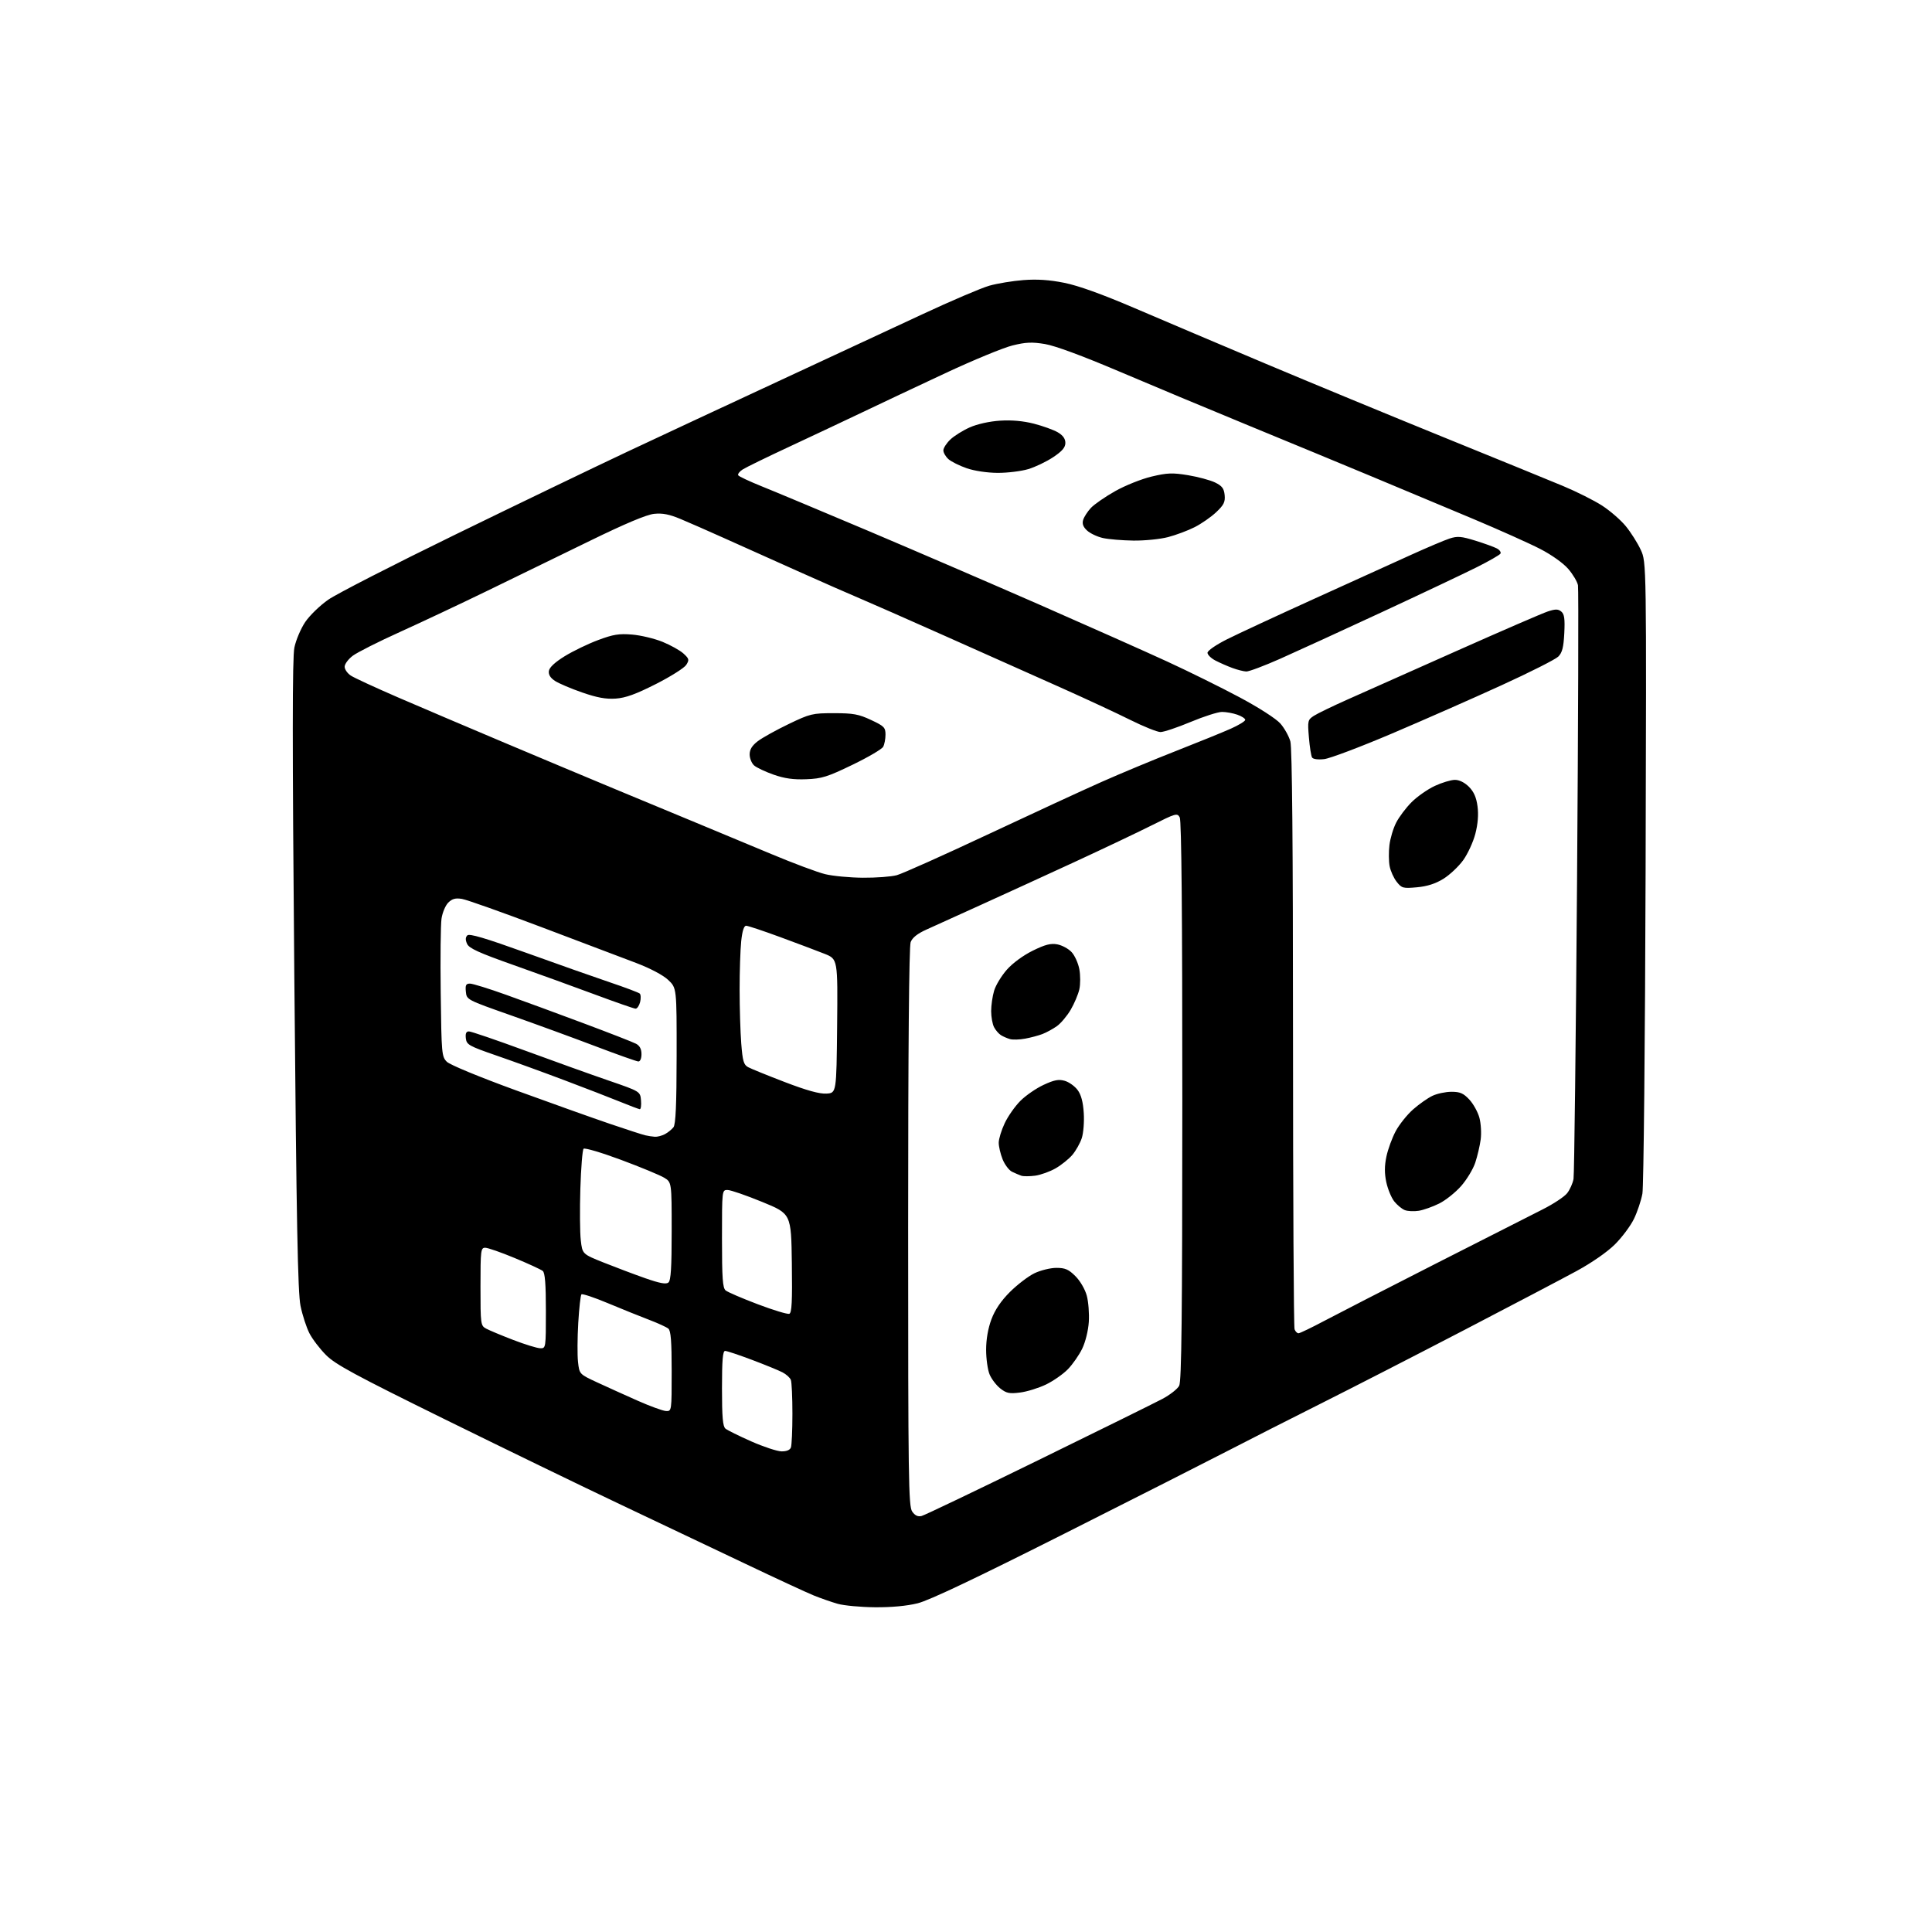 <?xml version="1.0" encoding="UTF-8" standalone="no"?>
<svg 
  version="1.1" 
  xmlns="http://www.w3.org/2000/svg" 
  xmlns:xlink="http://www.w3.org/1999/xlink" 
  xmlns:svg="http://www.w3.org/2000/svg"
  xmlns:rdf="http://www.w3.org/1999/02/22-rdf-syntax-ns#"
  xmlns:cc="http://creativecommons.org/ns#"
  xmlns:dc="http://purl.org/dc/elements/1.1/"
  viewBox="0 0 768 768"
  width="768"
  height="768"
>
<style>svg {background-color: white; }</style>"
<path stroke="none" fill="black" fill-rule="evenodd" d="M347.79,638.91C342.13,638.86 335.48,638.24 333.00,637.54C330.52,636.83 326.25,635.34 323.50,634.23C320.75,633.12 308.60,627.49 296.50,621.73C284.40,615.97 262.03,605.35 246.79,598.13C231.55,590.91 199.96,575.59 176.59,564.08C141.15,546.62 133.36,542.42 129.62,538.67C127.16,536.21 124.17,532.30 122.99,529.98C121.81,527.67 120.22,522.79 119.47,519.14C118.37,513.88 117.86,486.59 116.99,387.66C116.18,295.52 116.19,261.41 117.02,257.42C117.63,254.45 119.57,249.89 121.32,247.28C123.07,244.68 127.20,240.67 130.50,238.38C133.80,236.08 156.47,224.46 180.88,212.56C205.29,200.65 236.12,185.80 249.38,179.56C262.65,173.32 289.70,160.70 309.50,151.51C329.30,142.32 354.95,130.39 366.50,125.00C378.05,119.61 390.09,114.47 393.27,113.57C396.44,112.67 402.53,111.67 406.81,111.34C412.24,110.92 417.14,111.24 423.04,112.42C428.65,113.54 438.07,116.93 451.00,122.47C461.73,127.07 485.12,137.00 503.00,144.53C520.88,152.06 552.60,165.17 573.50,173.66C594.40,182.15 615.91,190.93 621.30,193.18C626.68,195.42 633.69,198.94 636.87,200.99C640.04,203.04 644.29,206.73 646.30,209.19C648.31,211.65 650.98,215.87 652.23,218.58C654.50,223.50 654.50,223.50 654.15,346.50C653.95,414.27 653.38,471.75 652.88,474.50C652.38,477.25 650.86,481.77 649.51,484.55C648.16,487.32 644.76,491.88 641.95,494.67C638.91,497.69 632.75,501.97 626.68,505.27C621.08,508.31 600.98,518.87 582.00,528.74C563.02,538.61 537.38,551.76 525.00,557.97C512.62,564.18 496.20,572.52 488.50,576.51C480.80,580.50 451.32,595.44 423.00,609.71C387.77,627.46 369.38,636.19 364.79,637.33C360.53,638.39 354.35,638.97 347.79,638.91zM366.38,602.62C367.56,602.32 388.32,592.39 412.51,580.55C436.71,568.71 458.98,557.72 462.00,556.12C465.02,554.53 468.06,552.16 468.74,550.86C469.69,549.03 469.97,523.67 469.99,437.68C470.00,363.43 469.66,326.23 468.97,324.94C467.99,323.11 467.41,323.28 457.76,328.12C452.16,330.93 438.34,337.49 427.04,342.71C415.74,347.92 399.07,355.56 390.00,359.67C380.93,363.79 371.14,368.23 368.25,369.53C364.69,371.13 362.67,372.74 362.00,374.51C361.36,376.19 361.00,416.79 361.00,487.84C361.00,588.08 361.15,598.77 362.61,600.86C363.74,602.47 364.87,603.00 366.38,602.62zM310.64,576.94C312.63,576.98 314.01,576.42 314.39,575.42C314.73,574.55 315.00,568.51 315.00,562.00C315.00,555.49 314.72,549.44 314.38,548.54C314.04,547.65 312.53,546.29 311.04,545.52C309.54,544.74 304.08,542.51 298.91,540.56C293.73,538.61 288.94,537.01 288.25,537.01C287.31,537.00 287.00,540.64 287.00,551.88C287.00,563.33 287.32,567.02 288.38,567.90C289.15,568.54 293.76,570.81 298.63,572.97C303.51,575.12 308.91,576.91 310.64,576.94zM264.75,560.90C266.99,561.00 267.00,560.95 267.00,545.12C267.00,533.14 266.67,528.97 265.67,528.14C264.94,527.54 261.45,525.94 257.92,524.60C254.39,523.26 247.06,520.30 241.63,518.03C236.21,515.76 231.48,514.18 231.13,514.53C230.79,514.88 230.21,519.96 229.87,525.83C229.52,531.70 229.47,538.69 229.77,541.37C230.31,546.24 230.31,546.24 237.40,549.53C241.31,551.34 248.55,554.62 253.50,556.81C258.45,559.00 263.51,560.85 264.75,560.90zM405.50,553.55C401.25,554.09 400.07,553.85 397.63,551.93C396.05,550.68 394.14,548.18 393.38,546.36C392.62,544.55 392.00,540.14 392.00,536.57C392.00,532.42 392.76,528.05 394.10,524.46C395.52,520.66 397.91,517.13 401.47,513.57C404.37,510.68 408.74,507.34 411.18,506.15C413.63,504.97 417.56,504.00 419.92,504.00C423.43,504.00 424.79,504.59 427.51,507.31C429.40,509.20 431.33,512.52 432.01,515.04C432.67,517.48 433.03,522.18 432.82,525.48C432.59,528.96 431.48,533.45 430.19,536.13C428.95,538.67 426.40,542.34 424.51,544.28C422.63,546.22 418.71,548.96 415.79,550.37C412.88,551.77 408.25,553.21 405.50,553.55zM214.75,535.95C216.98,536.00 217.00,535.90 217.00,521.12C217.00,510.43 216.65,505.96 215.75,505.22C215.06,504.66 210.06,502.35 204.63,500.10C199.21,497.84 193.92,496.00 192.88,496.00C191.12,496.00 191.00,496.98 191.00,511.46C191.00,526.47 191.07,526.97 193.25,528.15C194.49,528.82 199.32,530.84 204.00,532.64C208.68,534.44 213.51,535.93 214.75,535.95zM516.17,530.00C516.70,530.00 521.26,527.81 526.31,525.13C531.37,522.45 551.25,512.24 570.50,502.44C589.75,492.65 608.98,482.88 613.23,480.75C617.48,478.61 621.86,475.72 622.95,474.33C624.05,472.94 625.19,470.38 625.50,468.65C625.80,466.92 626.43,413.68 626.90,350.34C627.37,287.01 627.54,234.04 627.27,232.65C627.01,231.25 625.28,228.34 623.43,226.18C621.45,223.88 616.85,220.59 612.28,218.23C608.00,216.02 595.95,210.62 585.50,206.23C575.05,201.84 557.05,194.30 545.50,189.49C533.95,184.67 511.68,175.46 496.00,169.01C480.32,162.56 457.21,152.90 444.63,147.55C430.26,141.44 419.39,137.43 415.39,136.76C410.22,135.91 407.78,136.01 402.46,137.33C398.84,138.22 386.80,143.19 375.70,148.38C364.59,153.57 349.88,160.51 343.00,163.80C336.12,167.08 323.07,173.23 314.00,177.46C304.93,181.68 296.47,185.81 295.22,186.62C293.96,187.43 293.17,188.47 293.46,188.94C293.75,189.40 297.93,191.36 302.74,193.30C307.56,195.23 326.56,203.18 344.97,210.96C363.37,218.75 394.20,232.04 413.47,240.48C432.73,248.93 455.48,259.06 464.00,262.98C472.52,266.90 485.47,273.30 492.77,277.20C500.43,281.29 507.28,285.70 508.97,287.62C510.58,289.45 512.36,292.65 512.94,294.72C513.64,297.26 513.99,336.09 513.99,412.67C514.00,475.46 514.27,527.55 514.61,528.42C514.94,529.29 515.65,530.00 516.17,530.00zM313.77,522.25C314.75,521.88 314.98,517.29 314.77,502.14C314.50,482.50 314.50,482.50 303.00,477.79C296.68,475.20 290.49,473.06 289.25,473.04C287.00,473.00 287.00,473.00 287.00,492.38C287.00,508.11 287.27,511.98 288.45,512.96C289.25,513.63 294.99,516.10 301.20,518.45C307.42,520.81 313.07,522.52 313.77,522.25zM265.71,509.82C266.68,509.02 267.00,503.95 267.00,489.36C267.00,469.97 267.00,469.97 264.01,468.15C262.36,467.15 254.67,463.96 246.90,461.07C239.14,458.18 232.43,456.19 231.98,456.65C231.53,457.12 230.96,464.25 230.70,472.50C230.45,480.75 230.52,489.98 230.87,493.00C231.50,498.50 231.50,498.50 240.00,501.90C244.68,503.77 252.08,506.56 256.46,508.10C262.26,510.13 264.78,510.60 265.71,509.82zM564.00,481.30C562.08,481.61 559.55,481.49 558.39,481.02C557.23,480.55 555.35,478.99 554.21,477.54C553.08,476.10 551.67,472.69 551.08,469.96C550.33,466.42 550.33,463.50 551.12,459.75C551.72,456.86 553.39,452.32 554.82,449.64C556.26,446.97 559.37,443.08 561.74,441.00C564.11,438.91 567.57,436.48 569.43,435.60C571.28,434.72 574.69,434.00 577.00,434.00C580.40,434.00 581.74,434.59 584.08,437.09C585.67,438.79 587.47,442.05 588.09,444.33C588.70,446.61 588.93,450.51 588.59,452.99C588.26,455.47 587.29,459.60 586.44,462.17C585.59,464.74 583.06,468.92 580.82,471.47C578.58,474.01 574.67,477.14 572.12,478.41C569.58,479.68 565.92,480.98 564.00,481.30zM411.50,467.35C409.30,467.64 406.82,467.65 406.00,467.37C405.18,467.09 403.51,466.37 402.30,465.79C401.09,465.20 399.41,462.97 398.55,460.84C397.70,458.71 397.00,455.73 397.01,454.23C397.02,452.73 398.08,449.25 399.38,446.50C400.67,443.75 403.48,439.75 405.62,437.61C407.75,435.47 411.91,432.61 414.85,431.25C419.06,429.29 420.84,428.95 423.24,429.64C424.92,430.12 427.22,431.76 428.35,433.27C429.77,435.17 430.53,438.01 430.81,442.41C431.04,445.93 430.68,450.43 430.02,452.43C429.37,454.42 427.69,457.40 426.31,459.05C424.92,460.69 421.92,463.11 419.64,464.42C417.37,465.73 413.70,467.05 411.50,467.35zM260.32,451.88C261.31,451.95 263.11,451.48 264.32,450.84C265.52,450.20 267.05,448.96 267.72,448.09C268.60,446.93 268.95,439.17 268.97,419.62C269.00,392.74 269.00,392.74 265.62,389.54C263.57,387.61 258.53,384.95 252.87,382.79C247.71,380.84 230.80,374.43 215.27,368.56C199.74,362.69 185.51,357.63 183.63,357.33C181.04,356.91 179.74,357.26 178.18,358.82C177.06,359.94 175.86,362.80 175.51,365.18C175.16,367.56 175.01,380.85 175.19,394.72C175.49,418.87 175.59,420.04 177.62,422.06C178.83,423.28 190.55,428.12 205.12,433.43C219.08,438.52 235.90,444.52 242.50,446.76C249.10,449.00 255.40,451.05 256.50,451.30C257.60,451.56 259.32,451.82 260.32,451.88zM254.31,440.92C253.86,440.87 250.35,439.54 246.50,437.97C242.65,436.40 232.75,432.57 224.50,429.46C216.25,426.34 204.10,421.93 197.50,419.65C186.35,415.79 185.48,415.30 185.18,412.75C184.96,410.80 185.32,410.00 186.41,410.00C187.26,410.00 197.30,413.43 208.73,417.63C220.15,421.83 235.12,427.20 242.00,429.56C254.50,433.87 254.50,433.87 254.81,437.43C254.98,439.39 254.76,440.96 254.31,440.92zM328.50,434.72C332.50,434.50 332.50,434.50 332.77,407.87C333.03,381.25 333.03,381.25 327.77,379.15C324.87,378.00 316.97,375.02 310.20,372.53C303.44,370.04 297.32,368.00 296.60,368.00C295.73,368.00 295.07,370.07 294.64,374.15C294.29,377.53 294.00,386.19 294.01,393.40C294.01,400.60 294.30,410.23 294.66,414.80C295.20,421.82 295.63,423.27 297.40,424.22C298.56,424.85 305.12,427.51 312.00,430.15C320.67,433.47 325.73,434.88 328.50,434.72zM253.75,421.95C253.06,421.92 245.30,419.17 236.50,415.82C227.70,412.48 212.62,406.97 203.00,403.58C185.52,397.42 185.50,397.41 185.19,394.21C184.93,391.59 185.23,391.00 186.82,391.00C187.89,391.00 194.33,392.99 201.13,395.43C207.93,397.86 221.86,402.98 232.09,406.81C242.31,410.63 251.65,414.27 252.84,414.91C254.31,415.70 255.00,417.02 255.00,419.04C255.00,420.77 254.48,421.98 253.75,421.95zM407.50,412.88C405.30,413.29 402.60,413.37 401.50,413.06C400.40,412.75 398.78,412.05 397.90,411.50C397.01,410.95 395.78,409.52 395.15,408.32C394.52,407.11 394.00,404.24 394.00,401.93C394.00,399.62 394.53,395.97 395.18,393.81C395.82,391.65 398.10,387.90 400.23,385.48C402.51,382.88 406.74,379.78 410.51,377.92C415.49,375.47 417.68,374.91 420.30,375.40C422.16,375.75 424.71,377.12 425.96,378.46C427.21,379.79 428.60,382.85 429.05,385.26C429.50,387.67 429.50,391.28 429.05,393.29C428.59,395.30 427.05,398.95 425.61,401.41C424.17,403.86 421.70,406.79 420.13,407.91C418.55,409.03 415.96,410.44 414.38,411.05C412.80,411.65 409.70,412.48 407.50,412.88zM252.64,400.96C252.01,400.94 244.75,398.41 236.50,395.34C228.25,392.27 213.66,386.99 204.09,383.60C190.30,378.72 186.47,376.97 185.67,375.19C184.97,373.63 185.00,372.60 185.77,371.83C186.58,371.02 192.88,372.89 209.19,378.76C221.46,383.18 236.45,388.47 242.50,390.51C248.55,392.55 253.86,394.55 254.31,394.96C254.75,395.37 254.81,396.90 254.45,398.36C254.08,399.81 253.27,400.98 252.64,400.96zM563.26,352.71C557.71,353.21 557.21,353.08 555.20,350.52C554.02,349.02 552.76,346.23 552.40,344.31C552.04,342.39 552.00,338.64 552.32,335.98C552.63,333.31 553.83,329.29 554.99,327.03C556.14,324.77 558.90,321.10 561.13,318.87C563.35,316.65 567.50,313.75 570.34,312.42C573.18,311.10 576.77,310.02 578.33,310.01C580.09,310.00 582.19,311.04 583.92,312.76C585.88,314.73 586.87,316.97 587.34,320.54C587.78,323.83 587.48,327.57 586.47,331.45C585.63,334.70 583.46,339.41 581.65,341.93C579.84,344.44 576.30,347.77 573.78,349.34C570.62,351.29 567.34,352.34 563.26,352.71zM343.00,348.91C348.23,348.95 354.30,348.50 356.50,347.90C358.70,347.30 374.90,340.05 392.50,331.79C410.10,323.53 430.57,314.07 438.00,310.78C445.43,307.48 458.70,301.96 467.50,298.51C476.30,295.06 486.09,291.08 489.25,289.67C492.41,288.26 495.00,286.68 495.00,286.15C495.00,285.63 493.58,284.70 491.85,284.10C490.12,283.49 487.38,283.00 485.77,283.00C484.15,283.00 478.52,284.80 473.26,287.00C467.99,289.20 462.62,291.00 461.32,291.00C460.03,291.00 454.58,288.81 449.23,286.14C443.88,283.47 431.40,277.67 421.50,273.25C411.60,268.83 391.12,259.69 376.00,252.95C360.88,246.21 345.57,239.47 342.00,237.97C338.43,236.48 327.18,231.54 317.00,226.98C306.82,222.43 293.55,216.47 287.50,213.75C281.45,211.03 273.81,207.68 270.51,206.30C266.07,204.44 263.36,203.91 260.01,204.26C257.00,204.58 248.53,208.14 234.50,214.99C222.95,220.63 204.72,229.50 194.00,234.72C183.28,239.93 167.53,247.35 159.00,251.21C150.47,255.06 142.04,259.32 140.25,260.66C138.46,262.00 137.00,263.97 137.00,265.03C137.00,266.09 138.11,267.68 139.47,268.57C140.83,269.46 149.26,273.35 158.22,277.23C167.17,281.10 186.20,289.20 200.50,295.23C214.80,301.26 234.60,309.57 244.50,313.68C254.40,317.80 268.80,323.78 276.50,326.96C284.20,330.14 297.70,335.77 306.50,339.45C315.30,343.14 324.98,346.76 328.00,347.49C331.02,348.23 337.77,348.87 343.00,348.91zM320.53,309.76C315.39,309.96 311.89,309.47 307.50,307.93C304.20,306.77 300.71,305.12 299.75,304.26C298.79,303.40 298.00,301.43 298.00,299.90C298.00,297.92 298.95,296.38 301.25,294.62C303.04,293.26 308.55,290.20 313.50,287.82C322.06,283.71 322.94,283.50 331.50,283.50C339.18,283.50 341.34,283.90 346.25,286.20C351.45,288.63 352.00,289.19 352.00,292.01C352.00,293.73 351.59,295.90 351.08,296.85C350.58,297.79 345.08,301.02 338.86,304.02C328.93,308.82 326.70,309.52 320.53,309.76zM526.38,301.76C523.94,302.04 521.98,301.78 521.57,301.12C521.19,300.50 520.62,296.90 520.31,293.11C519.76,286.56 519.85,286.14 522.25,284.57C523.64,283.66 529.66,280.74 535.64,278.08C541.61,275.42 561.12,266.73 579.00,258.77C596.88,250.81 613.20,243.74 615.29,243.06C618.34,242.06 619.38,242.07 620.64,243.11C621.86,244.13 622.12,245.99 621.83,251.70C621.54,257.34 621.01,259.44 619.45,261.00C618.34,262.11 608.21,267.23 596.93,272.38C585.66,277.54 566.10,286.15 553.47,291.53C540.84,296.90 528.65,301.51 526.38,301.76zM244.77,277.70C240.88,277.97 237.39,277.34 231.45,275.28C227.02,273.75 222.16,271.68 220.64,270.69C218.76,269.46 217.98,268.18 218.19,266.71C218.39,265.30 220.61,263.24 224.50,260.84C227.80,258.81 233.77,255.92 237.76,254.44C243.76,252.19 246.09,251.82 251.26,252.25C254.69,252.53 260.13,253.83 263.34,255.13C266.55,256.44 270.31,258.53 271.69,259.79C273.95,261.86 274.06,262.29 272.80,264.29C272.03,265.51 266.60,268.94 260.72,271.92C252.76,275.95 248.69,277.43 244.77,277.70zM495.41,266.93C494.36,266.89 491.88,266.26 489.91,265.54C487.93,264.81 484.89,263.48 483.16,262.58C481.42,261.68 480.00,260.29 480.00,259.49C480.00,258.66 483.39,256.32 487.75,254.13C492.01,251.99 507.65,244.73 522.50,237.99C537.35,231.25 554.67,223.39 561.00,220.52C567.33,217.65 574.16,214.76 576.19,214.09C579.35,213.06 580.84,213.18 586.45,214.91C590.07,216.03 593.93,217.43 595.04,218.02C596.15,218.61 596.78,219.54 596.45,220.08C596.12,220.62 591.88,223.05 587.02,225.49C582.17,227.92 565.22,235.95 549.35,243.32C533.48,250.69 515.29,259.03 508.91,261.86C502.54,264.69 496.46,266.97 495.41,266.93zM450.54,214.89C446.12,214.83 440.66,214.37 438.41,213.87C436.16,213.36 433.33,212.02 432.12,210.89C430.56,209.45 430.11,208.20 430.57,206.67C430.93,205.48 432.32,203.33 433.65,201.91C434.98,200.48 439.32,197.48 443.29,195.24C447.25,193.00 453.78,190.39 457.78,189.44C464.02,187.96 466.08,187.88 472.28,188.90C476.25,189.56 481.07,190.86 483.00,191.79C485.80,193.16 486.56,194.16 486.82,196.82C487.08,199.56 486.49,200.74 483.45,203.61C481.43,205.52 477.58,208.19 474.90,209.55C472.22,210.91 467.46,212.69 464.31,213.51C461.16,214.33 454.96,214.95 450.54,214.89zM396.57,187.97C392.42,187.95 387.33,187.19 384.25,186.12C381.36,185.12 378.10,183.49 377.00,182.50C375.90,181.50 375.00,179.94 375.00,179.03C375.00,178.12 376.24,176.19 377.75,174.74C379.26,173.29 382.75,171.11 385.50,169.89C388.48,168.57 393.34,167.49 397.52,167.22C402.16,166.92 406.73,167.33 410.99,168.42C414.53,169.33 418.80,170.87 420.47,171.84C422.53,173.05 423.50,174.39 423.50,176.06C423.50,177.87 422.24,179.34 418.65,181.74C415.98,183.52 411.51,185.66 408.72,186.49C405.92,187.32 400.46,187.99 396.57,187.97z" />

</svg>